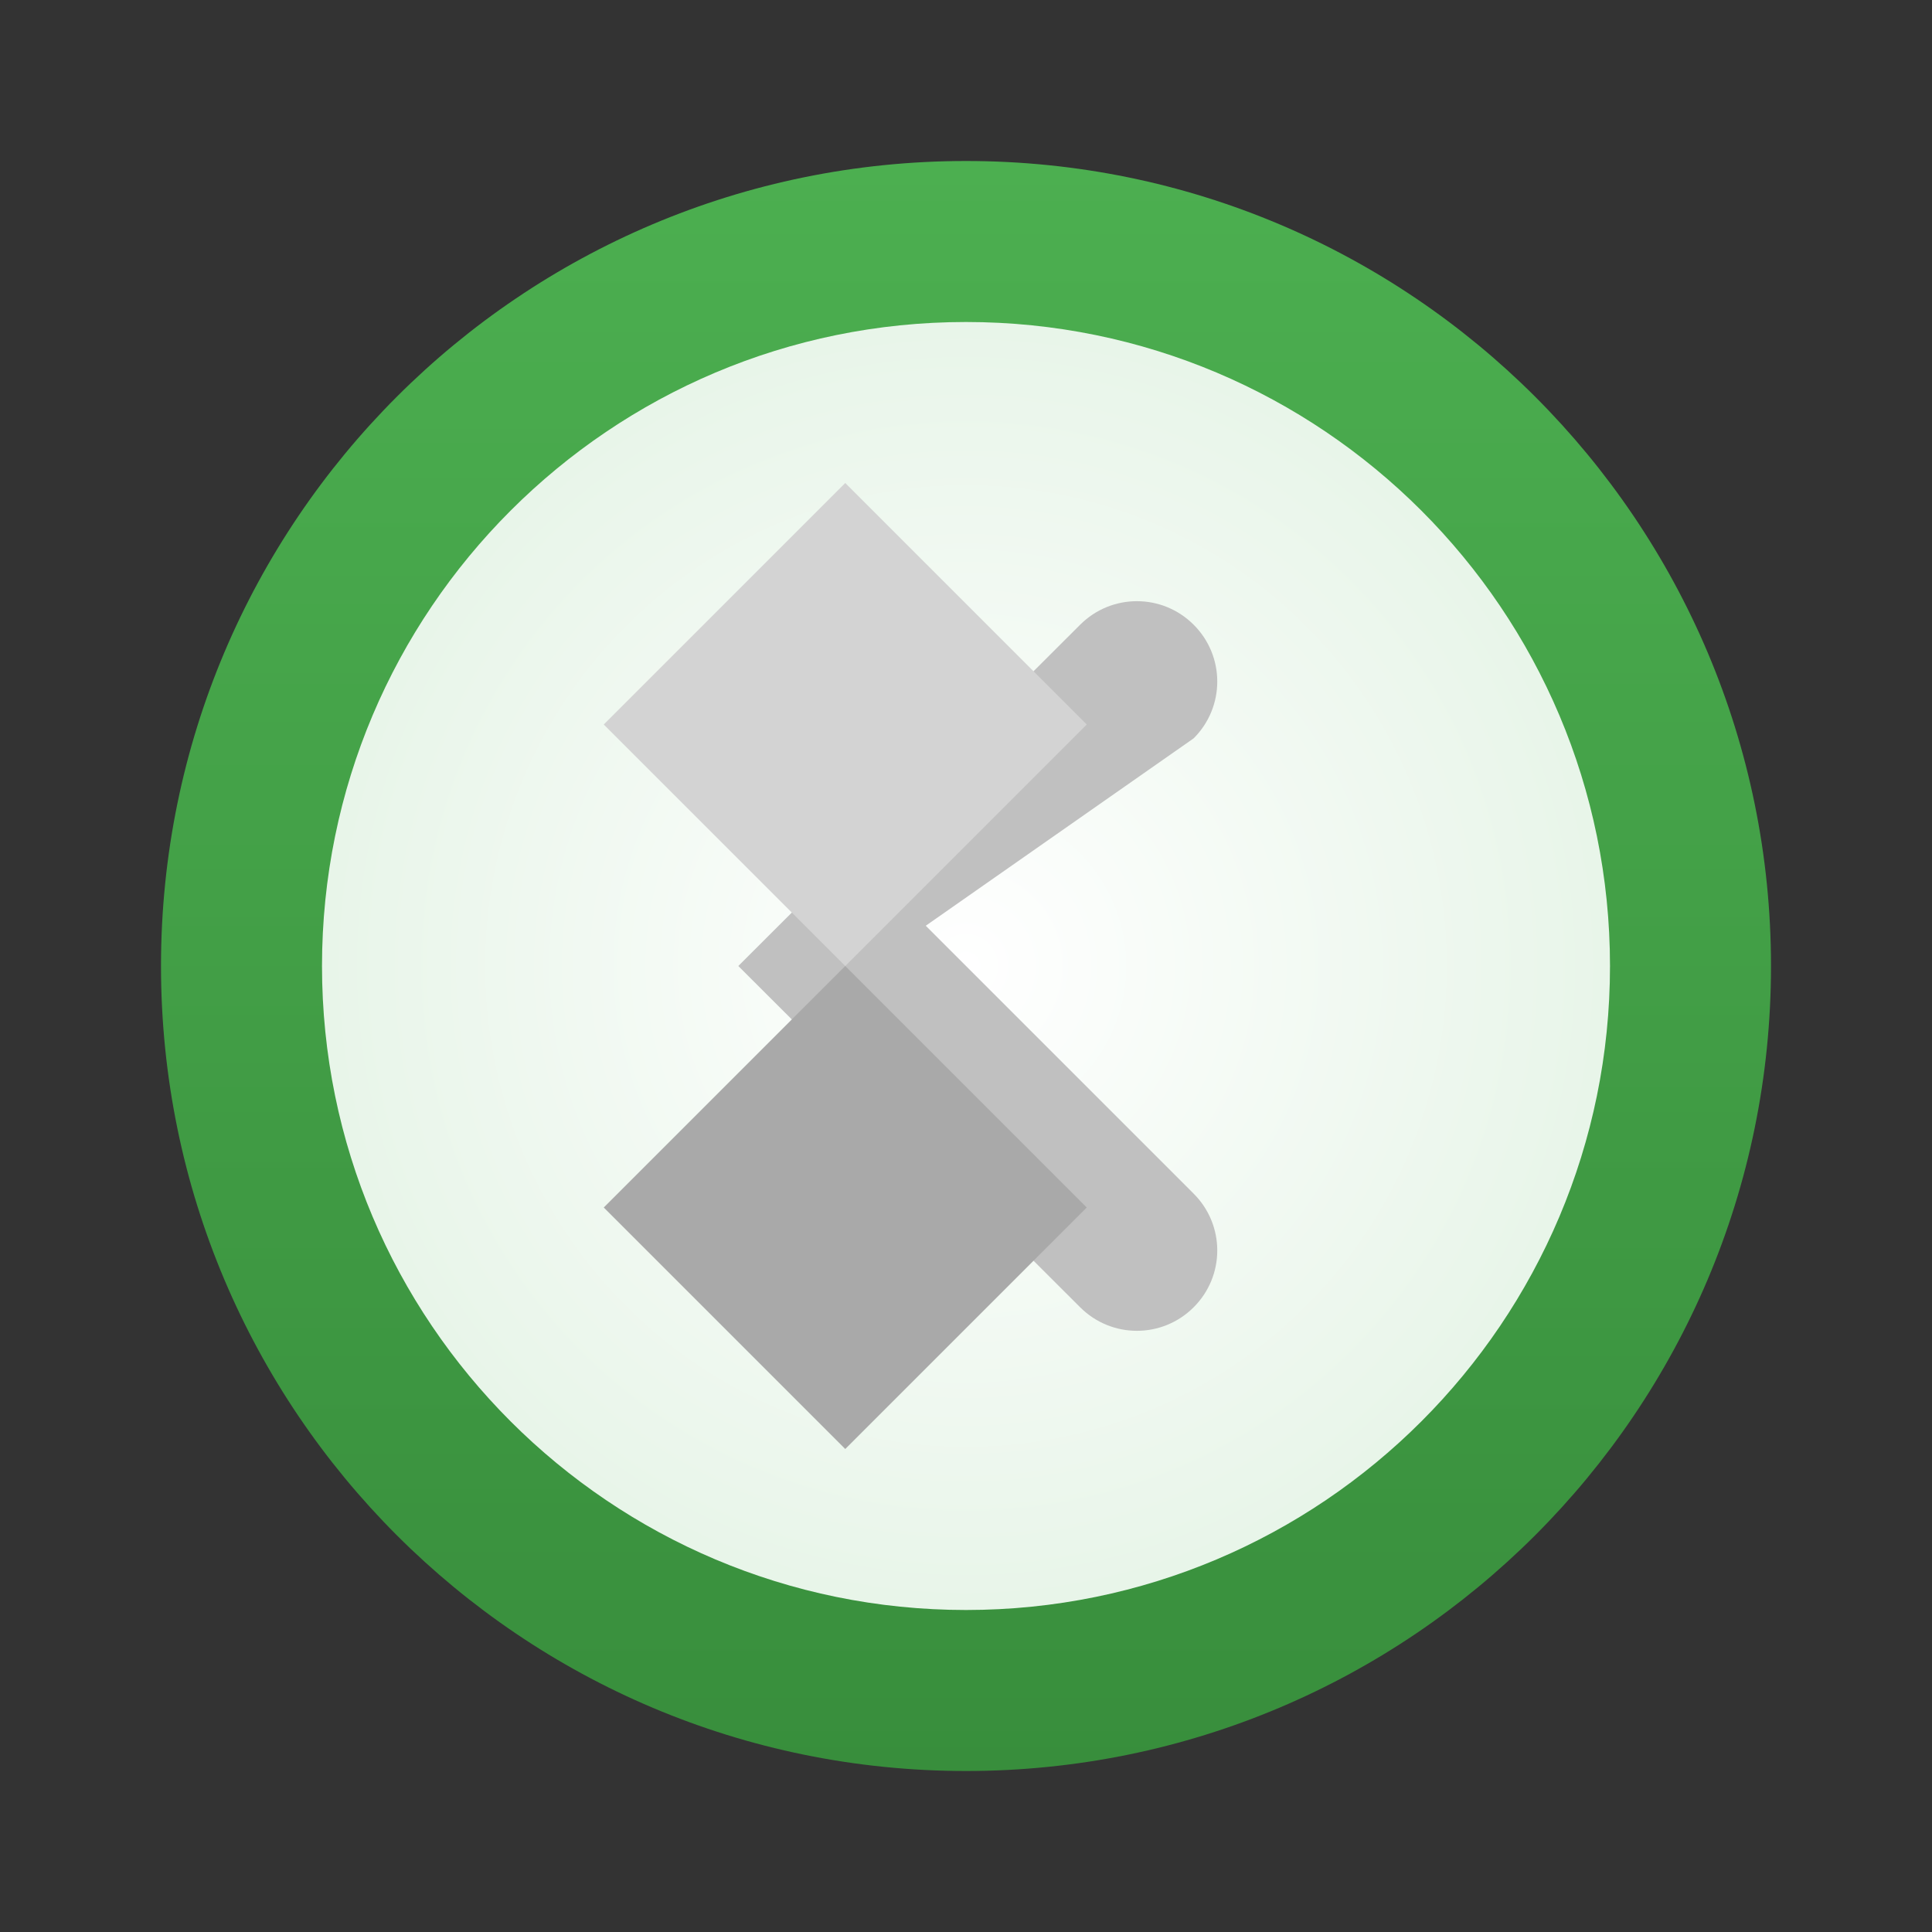 
<svg width="48" height="48" viewBox="0 0 48 48" fill="none" xmlns="http://www.w3.org/2000/svg">
<rect x="0" y="0" width="48" height="48" fill="#333333" stroke="none"/>
<path d="M24 4C12.954 4 4 12.954 4 24C4 35.046 12.954 44 24 44C35.046 44 44 35.046 44 24C44 12.954 35.046 4 24 4Z" fill="url(#paint0_linear_1_2)"/>
<path d="M24 8C15.163 8 8 15.163 8 24C8 32.837 15.163 40 24 40C32.837 40 40 32.837 40 24C40 15.163 32.837 8 24 8Z" fill="url(#paint1_radial_1_2)"/>
<path d="M29.657 18.343C30.438 17.562 30.438 16.303 29.657 15.522C28.876 14.741 27.616 14.741 26.835 15.522L18.343 24L26.835 32.478C27.616 33.259 28.876 33.259 29.657 32.478C30.438 31.697 30.438 30.438 29.657 29.657L23 23L29.657 18.343Z" fill="silver"/>
<path d="M21 24L27 18L21 12L15 18L21 24Z" fill="#D3D3D3"/>
<path d="M21 24L15 30L21 36L27 30L21 24Z" fill="#A9A9A9"/>
<defs>
<linearGradient id="paint0_linear_1_2" x1="24" y1="4" x2="24" y2="44" gradientUnits="userSpaceOnUse">
<stop stop-color="#4CAF50"/>
<stop offset="1" stop-color="#388E3C"/>
</linearGradient>
<radialGradient id="paint1_radial_1_2" cx="0" cy="0" r="1" gradientUnits="userSpaceOnUse" gradientTransform="translate(24 24) rotate(90) scale(16)">
<stop stop-color="white"/>
<stop offset="1" stop-color="#E8F5E9"/>
</radialGradient>
</defs>
</svg>
